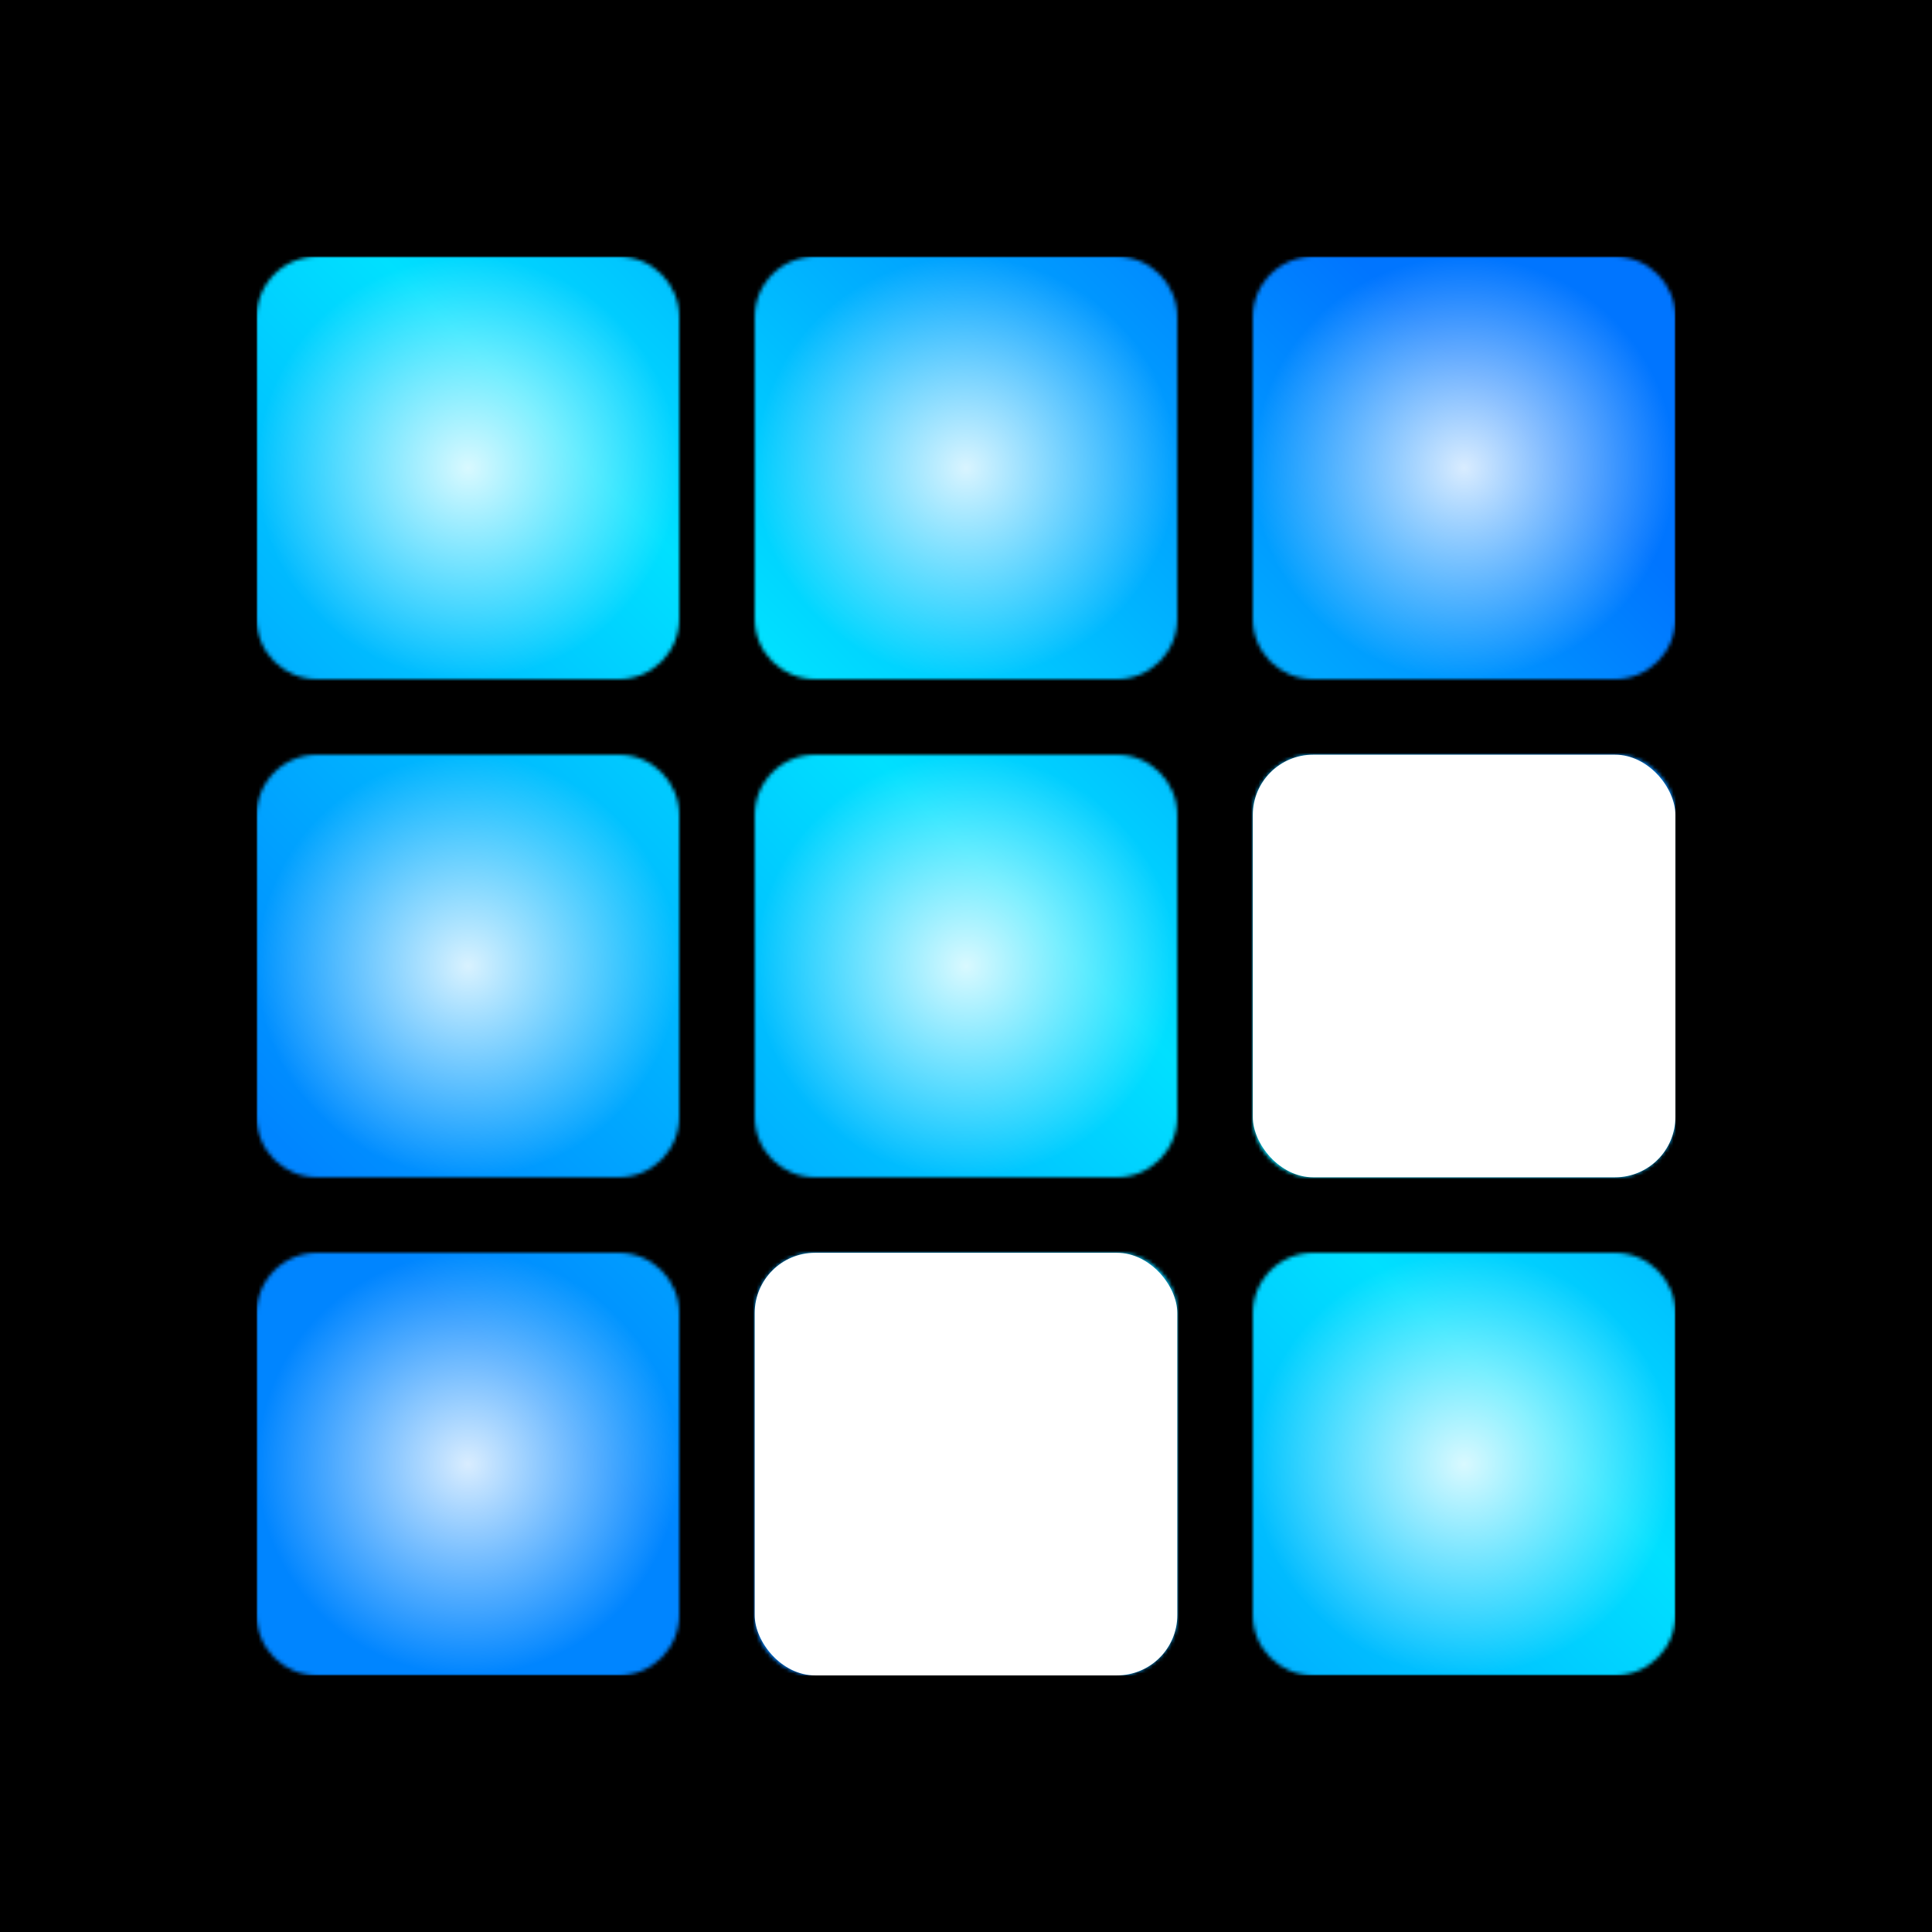 <svg width="512" height="512" viewBox="0 0 512 512" fill="none" xmlns="http://www.w3.org/2000/svg">
<rect width="512" height="512" fill="black"/>
<mask id="mask0_1161_3412" style="mask-type:alpha" maskUnits="userSpaceOnUse" x="68" y="68" width="376" height="376">
<path fill-rule="evenodd" clip-rule="evenodd" d="M68 84C68 75.163 75.163 68 84 68H164C172.837 68 180 75.163 180 84V164C180 172.837 172.837 180 164 180H84C75.163 180 68 172.837 68 164V84ZM68 216C68 207.163 75.163 200 84 200H164C172.837 200 180 207.163 180 216V296C180 304.837 172.837 312 164 312H84C75.163 312 68 304.837 68 296V216ZM84 332C75.163 332 68 339.163 68 348V428C68 436.837 75.163 444 84 444H164C172.837 444 180 436.837 180 428V348C180 339.163 172.837 332 164 332H84ZM200 84C200 75.163 207.163 68 216 68H296C304.837 68 312 75.163 312 84V164C312 172.837 304.837 180 296 180H216C207.163 180 200 172.837 200 164V84ZM216 200C207.163 200 200 207.163 200 216V296C200 304.837 207.163 312 216 312H296C304.837 312 312 304.837 312 296V216C312 207.163 304.837 200 296 200H216ZM200 348C200 339.163 207.163 332 216 332H296C304.837 332 312 339.163 312 348V428C312 436.837 304.837 444 296 444H216C207.163 444 200 436.837 200 428V348ZM348 68C339.163 68 332 75.163 332 84V164C332 172.837 339.163 180 348 180H428C436.837 180 444 172.837 444 164V84C444 75.163 436.837 68 428 68H348ZM332 216C332 207.163 339.163 200 348 200H428C436.837 200 444 207.163 444 216V296C444 304.837 436.837 312 428 312H348C339.163 312 332 304.837 332 296V216ZM348 332C339.163 332 332 339.163 332 348V428C332 436.837 339.163 444 348 444H428C436.837 444 444 436.837 444 428V348C444 339.163 436.837 332 428 332H348Z" fill="white"/>
</mask>
<g mask="url(#mask0_1161_3412)">
<rect x="68" y="68" width="376" height="376" fill="url(#paint0_linear_1161_3412)"/>
<rect x="68" y="68" width="376" height="376" fill="url(#paint1_linear_1161_3412)"/>
</g>
<path d="M68 76C68 71.582 71.582 68 76 68H172C176.418 68 180 71.582 180 76V172C180 176.418 176.418 180 172 180H76C71.582 180 68 176.418 68 172V76Z" fill="url(#paint2_radial_1161_3412)"/>
<rect x="68" y="200" width="112" height="112" rx="8" fill="url(#paint3_radial_1161_3412)"/>
<path d="M68 340C68 335.582 71.582 332 76 332H172C176.418 332 180 335.582 180 340V436C180 440.418 176.418 444 172 444H76C71.582 444 68 440.418 68 436V340Z" fill="url(#paint4_radial_1161_3412)"/>
<rect x="200" y="68" width="112" height="112" rx="8" fill="url(#paint5_radial_1161_3412)"/>
<rect x="200" y="200" width="112" height="112" rx="8" fill="url(#paint6_radial_1161_3412)"/>
<rect x="200" y="332" width="112" height="112" rx="8" fill="url(#paint7_radial_1161_3412)"/>
<path d="M332 76C332 71.582 335.582 68 340 68H436C440.418 68 444 71.582 444 76V172C444 176.418 440.418 180 436 180H340C335.582 180 332 176.418 332 172V76Z" fill="url(#paint8_radial_1161_3412)"/>
<rect x="332" y="200" width="112" height="112" rx="8" fill="url(#paint9_radial_1161_3412)"/>
<path d="M332 340C332 335.582 335.582 332 340 332H436C440.418 332 444 335.582 444 340V436C444 440.418 440.418 444 436 444H340C335.582 444 332 440.418 332 436V340Z" fill="url(#paint10_radial_1161_3412)"/>
<rect x="200" y="332" width="112" height="112" rx="16" fill="white"/>
<rect x="332" y="200" width="112" height="112" rx="16" fill="white"/>
<defs>
<linearGradient id="paint0_linear_1161_3412" x1="68" y1="68" x2="444" y2="444" gradientUnits="userSpaceOnUse">
<stop stop-color="#FF3D00"/>
<stop offset="1" stop-color="#FFE500"/>
</linearGradient>
<linearGradient id="paint1_linear_1161_3412" x1="68" y1="444" x2="403.5" y2="113" gradientUnits="userSpaceOnUse">
<stop offset="0.22" stop-color="#0085FF"/>
<stop offset="0.61" stop-color="#00E0FF"/>
<stop offset="1" stop-color="#0075FF"/>
</linearGradient>
<radialGradient id="paint2_radial_1161_3412" cx="0" cy="0" r="1" gradientUnits="userSpaceOnUse" gradientTransform="translate(124 124) rotate(90) scale(56)">
<stop stop-color="white" stop-opacity="0.85"/>
<stop offset="1" stop-color="white" stop-opacity="0"/>
</radialGradient>
<radialGradient id="paint3_radial_1161_3412" cx="0" cy="0" r="1" gradientUnits="userSpaceOnUse" gradientTransform="translate(124 256) rotate(90) scale(56)">
<stop stop-color="white" stop-opacity="0.85"/>
<stop offset="1" stop-color="white" stop-opacity="0"/>
</radialGradient>
<radialGradient id="paint4_radial_1161_3412" cx="0" cy="0" r="1" gradientUnits="userSpaceOnUse" gradientTransform="translate(124 388) rotate(90) scale(56)">
<stop stop-color="white" stop-opacity="0.85"/>
<stop offset="1" stop-color="white" stop-opacity="0"/>
</radialGradient>
<radialGradient id="paint5_radial_1161_3412" cx="0" cy="0" r="1" gradientUnits="userSpaceOnUse" gradientTransform="translate(256 124) rotate(90) scale(56)">
<stop stop-color="white" stop-opacity="0.85"/>
<stop offset="1" stop-color="white" stop-opacity="0"/>
</radialGradient>
<radialGradient id="paint6_radial_1161_3412" cx="0" cy="0" r="1" gradientUnits="userSpaceOnUse" gradientTransform="translate(256 256) rotate(90) scale(56)">
<stop stop-color="white" stop-opacity="0.85"/>
<stop offset="1" stop-color="white" stop-opacity="0"/>
</radialGradient>
<radialGradient id="paint7_radial_1161_3412" cx="0" cy="0" r="1" gradientUnits="userSpaceOnUse" gradientTransform="translate(256 388) rotate(90) scale(56)">
<stop stop-color="white" stop-opacity="0.85"/>
<stop offset="1" stop-color="white" stop-opacity="0"/>
</radialGradient>
<radialGradient id="paint8_radial_1161_3412" cx="0" cy="0" r="1" gradientUnits="userSpaceOnUse" gradientTransform="translate(388 124) rotate(90) scale(56)">
<stop stop-color="white" stop-opacity="0.85"/>
<stop offset="1" stop-color="white" stop-opacity="0"/>
</radialGradient>
<radialGradient id="paint9_radial_1161_3412" cx="0" cy="0" r="1" gradientUnits="userSpaceOnUse" gradientTransform="translate(388 256) rotate(90) scale(56)">
<stop stop-color="white" stop-opacity="0.85"/>
<stop offset="1" stop-color="white" stop-opacity="0"/>
</radialGradient>
<radialGradient id="paint10_radial_1161_3412" cx="0" cy="0" r="1" gradientUnits="userSpaceOnUse" gradientTransform="translate(388 388) rotate(90) scale(56)">
<stop stop-color="white" stop-opacity="0.85"/>
<stop offset="1" stop-color="white" stop-opacity="0"/>
</radialGradient>
</defs>
</svg>
